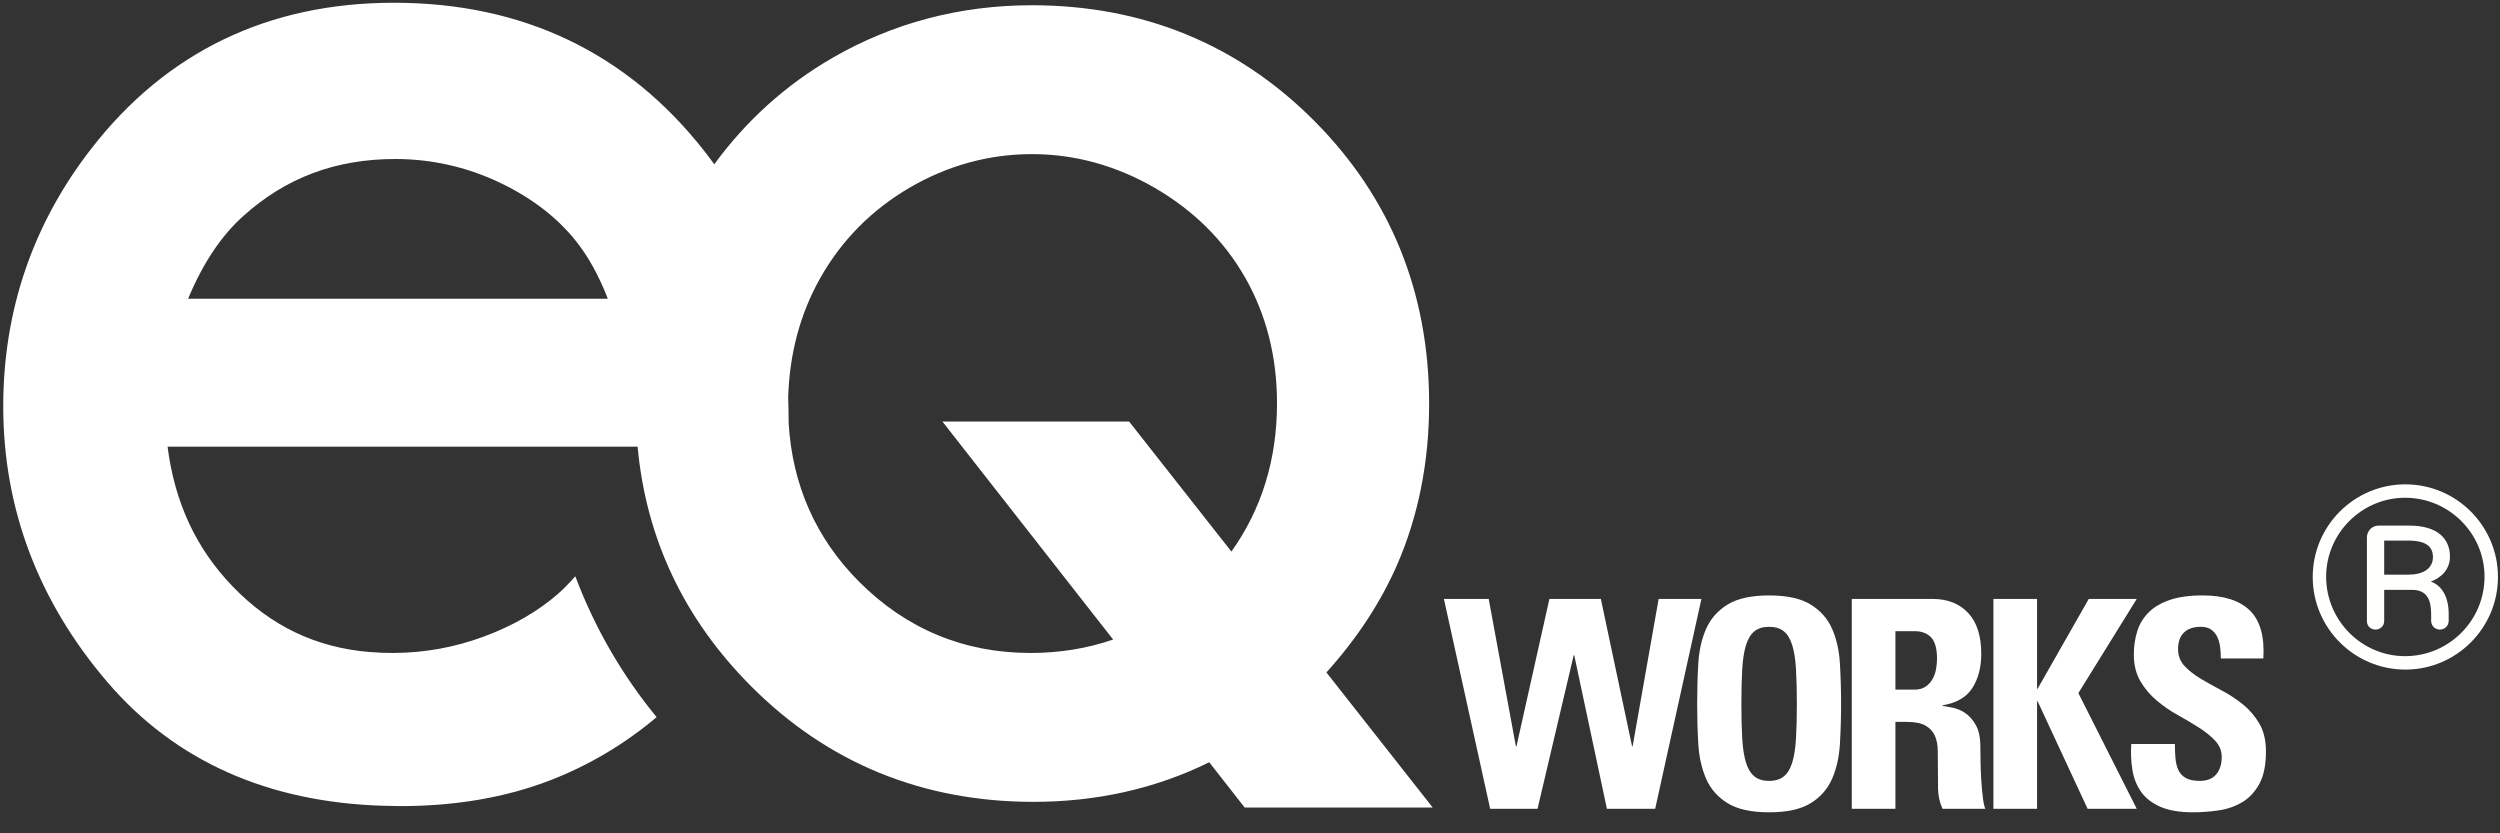 <?xml version="1.0" encoding="UTF-8"?>
<svg width="138px" height="46px" viewBox="0 0 138 46" version="1.1" xmlns="http://www.w3.org/2000/svg" xmlns:xlink="http://www.w3.org/1999/xlink">
    <rect x="0" y="0" width="138" height="46" fill="#333333" stroke="none"/>
    <title>LogoType-EQWorks@1x</title>
    <g id="Page-1" stroke="none" stroke-width="1" fill="none" fill-rule="evenodd">
        <g id="Artboard" transform="translate(-122, -210)">
            <g id="LogoType-EQWorks" transform="translate(122, 210)">
                <path d="M73.218,37.118 C74.913,35.238 76.229,33.231 77.14,31.131 C78.299,28.455 78.888,25.479 78.888,22.288 C78.888,16.142 76.75,10.885 72.533,6.657 C68.317,2.432 63.076,0.29 56.954,0.29 C52.987,0.29 49.285,1.268 45.952,3.195 C43.364,4.692 41.182,6.666 39.428,9.07 C39.254,8.828 39.075,8.589 38.891,8.354 C34.63,2.912 28.861,0.152 21.749,0.152 C14.818,0.152 9.203,2.854 5.06,8.179 C1.821,12.333 0.179,17.128 0.179,22.431 C0.179,28.07 2.111,33.191 5.926,37.649 C9.653,42.005 14.79,44.297 21.196,44.479 C21.358,44.484 21.521,44.487 21.684,44.489 C21.8,44.49 21.914,44.497 22.03,44.497 L22.03,44.495 C22.053,44.495 22.076,44.497 22.099,44.497 C25.14,44.497 27.919,44.019 30.359,43.078 C32.501,42.25 34.477,41.077 36.246,39.586 C34.35,37.281 32.827,34.657 31.757,31.81 C31.427,32.182 31.102,32.518 30.794,32.787 C29.686,33.756 28.306,34.548 26.693,35.144 C25.104,35.734 23.445,36.032 21.76,36.043 C21.724,36.043 21.688,36.044 21.653,36.044 C21.236,36.044 20.827,36.026 20.426,35.99 L20.426,35.995 C17.436,35.749 14.938,34.555 12.825,32.353 C10.821,30.267 9.643,27.737 9.25,24.656 L35.196,24.656 C35.663,29.736 37.765,34.177 41.463,37.882 C45.682,42.115 50.926,44.262 57.049,44.262 C60.548,44.262 63.803,43.528 66.75,42.077 L68.705,44.574 L79.084,44.574 L73.218,37.118 Z M10.383,16.491 C11.194,14.543 12.212,13.013 13.427,11.926 C15.781,9.807 18.526,8.777 21.819,8.777 C23.802,8.777 25.718,9.205 27.515,10.047 C29.299,10.883 30.741,11.983 31.803,13.319 C32.48,14.171 33.065,15.233 33.552,16.491 L10.383,16.491 L10.383,16.491 Z M67.973,30.447 L62.326,23.267 L52.02,23.267 L61.445,35.303 C60.014,35.795 58.489,36.044 56.89,36.044 C53.207,36.044 50.02,34.717 47.415,32.104 C45.025,29.704 43.731,26.756 43.533,23.34 L43.527,22.695 C43.525,22.437 43.516,22.183 43.508,21.928 C43.58,19.525 44.17,17.312 45.277,15.351 C46.455,13.261 48.118,11.58 50.22,10.355 C52.326,9.128 54.596,8.507 56.967,8.507 C59.323,8.507 61.604,9.134 63.744,10.37 C65.883,11.611 67.56,13.273 68.727,15.313 C69.897,17.361 70.491,19.696 70.491,22.256 C70.491,25.357 69.645,28.104 67.973,30.447 Z" id="Shape" fill="#FFFFFF" fill-rule="nonzero"></path>
                <path d="M134.298,30.752 C134.298,30.21 133.971,29.84 132.931,29.84 L131.607,29.84 L131.607,31.72 L132.96,31.72 C133.743,31.72 134.298,31.392 134.298,30.752 Z M134.184,32.105 C134.64,32.261 135.167,32.76 135.167,33.885 L135.167,34.269 C135.167,34.54 134.953,34.753 134.683,34.753 C134.412,34.753 134.199,34.54 134.199,34.269 L134.199,34.013 C134.199,33.528 134.213,32.56 133.159,32.56 L131.607,32.56 L131.607,34.283 C131.607,34.554 131.393,34.753 131.123,34.753 C130.852,34.753 130.653,34.554 130.653,34.283 L130.653,29.669 C130.653,29.313 130.937,29.014 131.293,29.014 L133.002,29.014 C134.569,29.014 135.238,29.755 135.238,30.723 C135.238,31.449 134.74,31.891 134.184,32.105 Z M137.146,31.834 C137.146,29.442 135.181,27.476 132.76,27.476 C130.368,27.476 128.403,29.442 128.403,31.834 C128.403,34.255 130.368,36.22 132.76,36.22 C135.181,36.22 137.146,34.255 137.146,31.834 Z M137.887,31.848 C137.887,34.668 135.594,36.961 132.775,36.961 C129.955,36.961 127.662,34.668 127.662,31.848 C127.662,29.028 129.955,26.736 132.775,26.736 C135.594,26.736 137.887,29.028 137.887,31.848 L137.887,31.848 Z" id="Fill-7" fill="#FFFFFE"></path>
                <g id="Group" transform="translate(79.629, 32.775)" fill="#FFFFFF" fill-rule="nonzero">
                    <polygon id="Path" points="0.075 0.285 2.547 0.285 4.048 8.421 4.08 8.421 5.898 0.285 8.738 0.285 10.461 8.421 10.492 8.421 11.928 0.285 14.289 0.285 11.737 11.871 9.072 11.871 7.27 3.398 7.238 3.398 5.243 11.871 2.628 11.871"></polygon>
                    <path d="M18.026,12.064 C17.037,12.064 16.271,11.895 15.729,11.558 C15.187,11.221 14.793,10.772 14.548,10.21 C14.304,9.648 14.16,9.009 14.117,8.292 C14.075,7.576 14.054,6.838 14.054,6.078 C14.054,5.308 14.075,4.564 14.117,3.847 C14.16,3.131 14.304,2.495 14.548,1.938 C14.793,1.382 15.187,0.935 15.729,0.598 C16.271,0.261 17.037,0.093 18.026,0.093 C19.015,0.093 19.781,0.261 20.324,0.598 C20.867,0.935 21.259,1.382 21.504,1.938 C21.749,2.494 21.892,3.131 21.934,3.847 C21.977,4.564 21.999,5.308 21.999,6.078 C21.999,6.838 21.977,7.576 21.934,8.292 C21.892,9.009 21.749,9.648 21.504,10.21 C21.259,10.772 20.867,11.221 20.324,11.558 C19.781,11.895 19.015,12.064 18.026,12.064 Z M18.026,10.33 C18.366,10.33 18.638,10.247 18.84,10.081 C19.042,9.915 19.196,9.662 19.302,9.319 C19.409,8.977 19.478,8.536 19.51,7.995 C19.541,7.455 19.558,6.817 19.558,6.078 C19.558,5.34 19.542,4.701 19.51,4.16 C19.478,3.62 19.409,3.179 19.302,2.836 C19.196,2.494 19.042,2.24 18.84,2.074 C18.638,1.908 18.366,1.825 18.026,1.825 C17.686,1.825 17.414,1.909 17.212,2.074 C17.01,2.24 16.857,2.494 16.75,2.836 C16.643,3.179 16.574,3.62 16.542,4.16 C16.51,4.701 16.495,5.34 16.495,6.078 C16.495,6.817 16.51,7.455 16.542,7.995 C16.574,8.535 16.643,8.977 16.75,9.319 C16.856,9.662 17.01,9.915 17.212,10.081 C17.414,10.247 17.686,10.33 18.026,10.33 Z" id="Shape"></path>
                    <path d="M24.998,11.871 L22.589,11.871 L22.589,0.285 L27.04,0.285 C27.87,0.285 28.526,0.542 29.01,1.056 C29.494,1.569 29.736,2.323 29.736,3.318 C29.736,4.056 29.574,4.682 29.25,5.195 C28.925,5.709 28.374,6.03 27.598,6.158 L27.598,6.19 C27.726,6.212 27.907,6.244 28.141,6.286 C28.375,6.33 28.606,6.426 28.835,6.575 C29.064,6.725 29.263,6.947 29.433,7.242 C29.603,7.535 29.688,7.945 29.688,8.469 C29.688,8.651 29.691,8.907 29.696,9.239 C29.701,9.571 29.715,9.913 29.736,10.266 C29.758,10.619 29.787,10.945 29.824,11.245 C29.861,11.545 29.906,11.753 29.96,11.871 L27.598,11.871 C27.44,11.518 27.357,11.149 27.351,10.763 C27.346,10.378 27.343,9.999 27.343,9.624 C27.343,9.282 27.341,8.956 27.335,8.645 C27.33,8.335 27.276,8.065 27.176,7.835 C27.074,7.605 26.905,7.421 26.665,7.282 C26.426,7.142 26.078,7.073 25.62,7.073 L24.998,7.073 L24.998,11.871 L24.998,11.871 Z M24.998,5.292 L26.067,5.292 C26.301,5.292 26.498,5.238 26.657,5.131 C26.817,5.024 26.944,4.888 27.04,4.722 C27.136,4.556 27.202,4.372 27.239,4.169 C27.276,3.965 27.295,3.773 27.295,3.591 C27.295,3.035 27.186,2.641 26.968,2.411 C26.75,2.181 26.449,2.066 26.067,2.066 L24.998,2.066 L24.998,5.292 L24.998,5.292 Z" id="Shape"></path>
                    <polygon id="Path" points="35.671 0.285 38.319 0.285 35.097 5.484 38.319 11.871 35.607 11.871 32.847 5.934 32.816 5.934 32.816 11.871 30.407 11.871 30.407 0.285 32.816 0.285 32.816 5.243 32.847 5.243"></polygon>
                    <path d="M45.451,8.709 C45.451,9.458 45.329,10.055 45.084,10.499 C44.839,10.943 44.523,11.28 44.135,11.51 C43.745,11.74 43.313,11.89 42.834,11.959 C42.356,12.028 41.888,12.064 41.43,12.064 C40.686,12.064 40.082,11.961 39.62,11.758 C39.157,11.555 38.803,11.28 38.559,10.932 C38.314,10.584 38.154,10.183 38.08,9.728 C38.005,9.274 37.984,8.795 38.016,8.292 L40.425,8.292 C40.425,8.57 40.436,8.832 40.456,9.078 C40.478,9.325 40.531,9.541 40.616,9.728 C40.701,9.915 40.837,10.062 41.023,10.169 C41.21,10.276 41.467,10.33 41.797,10.33 C42.201,10.33 42.504,10.21 42.706,9.969 C42.909,9.728 43.01,9.41 43.01,9.014 C43.01,8.672 42.89,8.372 42.651,8.115 C42.411,7.858 42.11,7.616 41.749,7.385 C41.387,7.156 41,6.926 40.585,6.696 C40.169,6.465 39.781,6.198 39.42,5.893 C39.059,5.588 38.757,5.233 38.519,4.826 C38.279,4.419 38.159,3.927 38.159,3.35 C38.159,2.9 38.221,2.478 38.343,2.082 C38.465,1.687 38.67,1.341 38.958,1.047 C39.244,0.753 39.633,0.52 40.122,0.349 C40.611,0.178 41.223,0.092 41.957,0.092 C43.127,0.092 43.996,0.37 44.565,0.926 C45.134,1.483 45.381,2.365 45.307,3.574 L42.962,3.574 C42.962,3.36 42.948,3.149 42.922,2.94 C42.895,2.732 42.842,2.545 42.763,2.379 C42.683,2.213 42.57,2.079 42.428,1.977 C42.284,1.876 42.09,1.825 41.846,1.825 C41.452,1.825 41.146,1.929 40.928,2.138 C40.71,2.346 40.601,2.654 40.601,3.06 C40.601,3.424 40.72,3.734 40.96,3.991 C41.199,4.248 41.499,4.483 41.861,4.697 C42.223,4.911 42.611,5.128 43.026,5.348 C43.44,5.567 43.829,5.823 44.19,6.117 C44.552,6.411 44.852,6.765 45.092,7.176 C45.331,7.589 45.451,8.1 45.451,8.709 Z" id="Path"></path>
                </g>
            </g>
        </g>
    </g>
</svg>